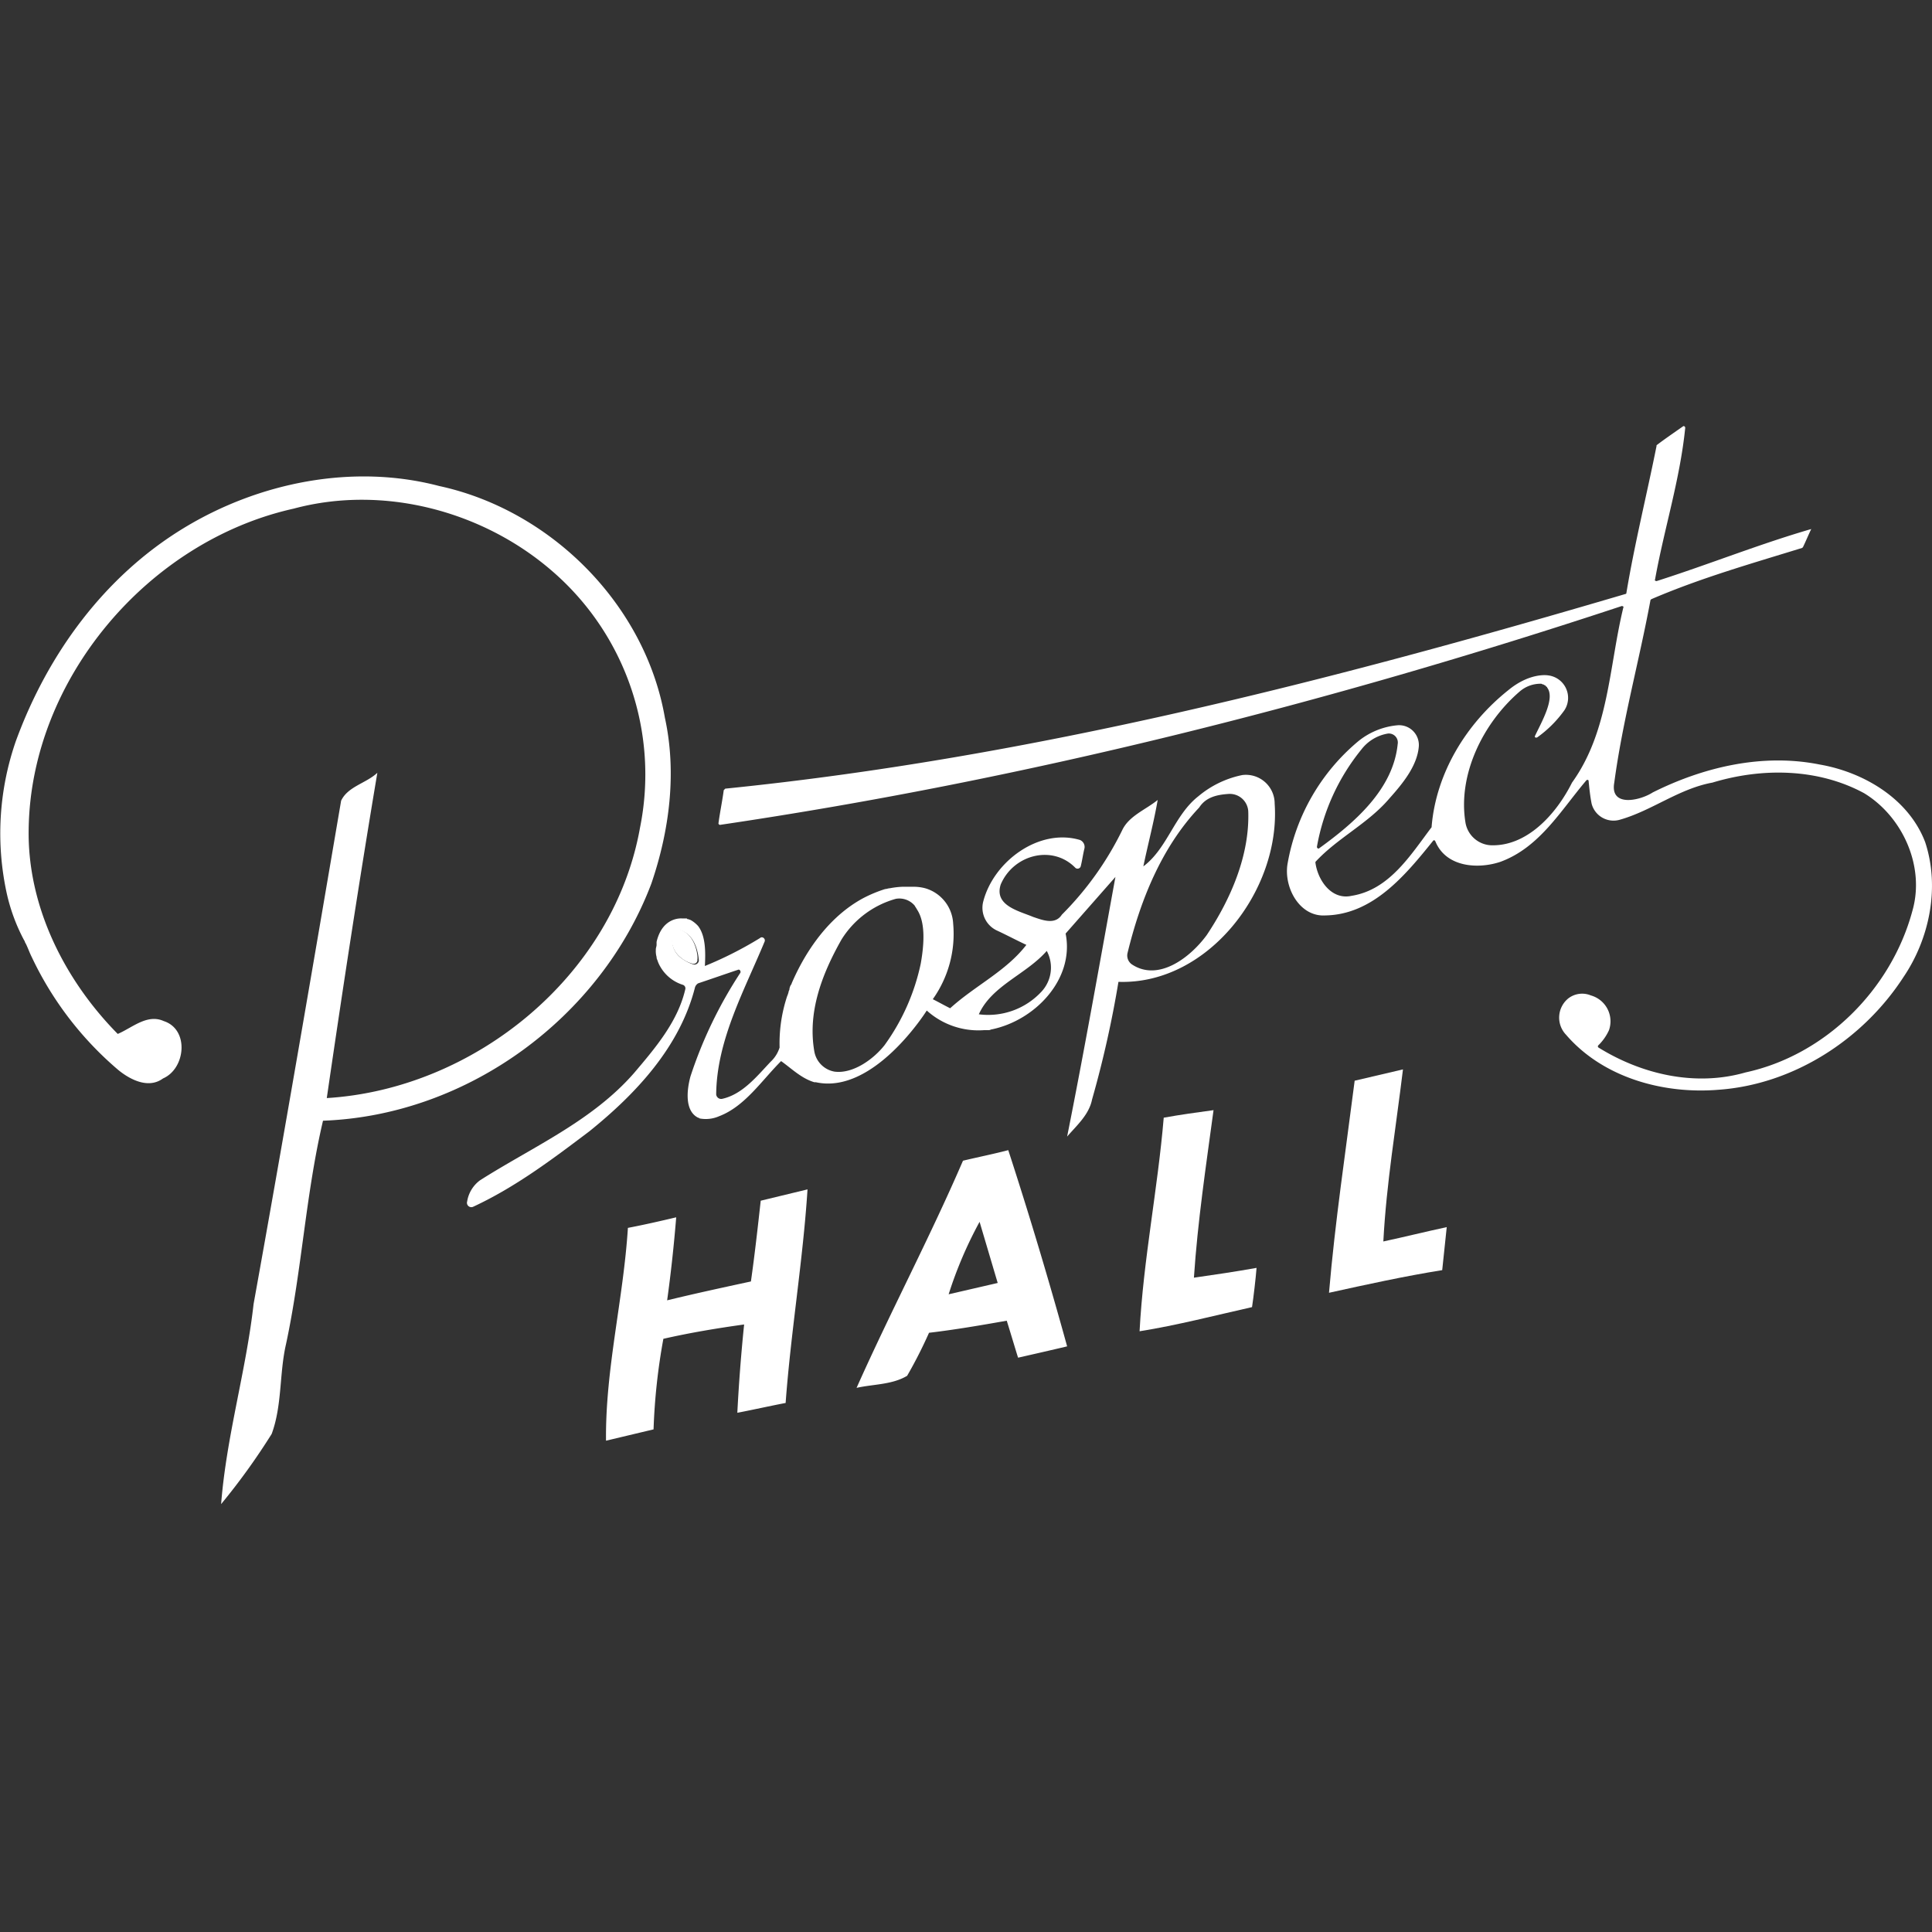 <svg:svg xmlns:svg="http://www.w3.org/2000/svg" data-name="Layer 1" height="810" id="Layer_1" viewBox="0 0 256 256" width="810"><svg:rect x="0" y="0" width="256" height="256" fill="#333333" stroke="none"/><desc>sistersites.net - Leading Casino Sister Sites Index</desc><title>Prospect Hall Casino on https://sistersites.net/</title><svg:defs><svg:style>.cls-1{fill:#fff;}</svg:style></svg:defs><svg:path class="cls-1" d="M90.4,123.3h0c-1-.5-1.3.2-1.4.9a3.14,3.14,0,0,0,1.1,2.6,4,4,0,0,0,1.7.9.5.5,0,0,0,.6-.6C92.5,127.2,92.4,124.2,90.4,123.3Z"/><svg:path class="cls-1" d="M185.9,141.7l-6.4,1.5c-1.2,9.4-2.6,18.7-3.4,28.1,5-1.1,10-2.2,15-3l.6-5.7c-2.8.6-5.6,1.3-8.4,1.9C183.7,156.8,185,149.2,185.9,141.7Z"/><svg:path class="cls-1" d="M160.8,147.1c-2.2.3-4.4.6-6.6,1-.8,9.5-2.7,18.8-3.2,28.3,5-.8,10-2.1,14.9-3.2.2-1.3.5-3.9.6-5.2-2.8.5-5.5.9-8.3,1.3C158.7,161.8,159.8,154.5,160.8,147.1Z"/><svg:path class="cls-1" d="M127.6,153.8c-4.4,10.2-9.6,20-14.1,30.1,2.2-.5,4.7-.4,6.7-1.6a61,61,0,0,0,2.9-5.7c3.4-.4,6.9-1,10.3-1.6.5,1.6,1,3.3,1.5,4.9,2.2-.5,4.4-1,6.5-1.5-2.4-8.7-5-17.4-7.8-26C131.7,152.9,129.7,153.3,127.6,153.8Zm-1.9,17.7a54.37,54.37,0,0,1,4.1-9.6l2.4,8.1Z"/><svg:path class="cls-1" d="M99.5,169.8c-3.7.8-7.4,1.6-11.1,2.5.5-3.6.9-7.3,1.2-11-2.1.5-4.3,1-6.4,1.4-.6,9.5-3,18.7-2.9,28.2l6.3-1.5a81.52,81.52,0,0,1,1.3-12c3.5-.8,7.1-1.4,10.7-1.9q-.6,5.85-.9,11.7c2.1-.4,4.3-.9,6.4-1.3.7-9.5,2.3-18.9,2.9-28.3l-6.2,1.5C100.4,162.7,100,166.3,99.5,169.8Z"/><svg:path class="cls-1" d="M86.3,117.1c2.4-7,3.4-14.7,1.8-22C85.5,80.1,73,67.6,58.2,64.4c-11.4-3-23.9-.5-33.9,5.6C13.8,76.4,6.3,86.7,2.1,98.2A37.26,37.26,0,0,0,.9,118.4a24.51,24.51,0,0,0,2.3,6.2c.1.1.1.3.2.4.3.6.5,1.2.8,1.8a44.6,44.6,0,0,0,11.5,15c1.6,1.3,4,2.5,5.9,1.1,3-1.3,3.5-6.5.1-7.6-2.2-1-4.2.9-6.1,1.7-7.1-7.2-12-17-11.8-27.2C4.1,90,19.6,71.7,38.9,67.4c11.9-3.2,25.1.3,34.3,8.3a35.61,35.61,0,0,1,11.6,34c-3.5,19.6-21.9,34.6-41.5,35.8,2.1-14.4,4.3-28.8,6.7-43.1-1.5,1.4-3.9,1.8-4.8,3.7-3.8,22.3-7.6,44.5-11.6,66.7-1,8.9-3.6,17.5-4.3,26.5A87.7,87.7,0,0,0,36,190c1.4-3.8,1-8,1.9-11.9,2.1-9.8,2.6-19.8,4.9-29.6C62,147.8,79.6,134.8,86.3,117.1Z"/><svg:path class="cls-1" d="M164.6,102.7a13.1,13.1,0,0,0-5.8,2.8c-3.2,2.5-4.1,6.9-7.3,9.3.6-2.9,1.4-5.9,1.9-8.8-1.6,1.3-3.8,2.1-4.7,4a41.75,41.75,0,0,1-8,11.2c-.9,1.4-2.6.7-3.8.3-1.9-.8-5.2-1.5-4.3-4.3,1.7-4,6.9-5.3,9.9-2.2a.44.44,0,0,0,.7-.2c.2-.8.3-1.6.5-2.4a1,1,0,0,0-.6-1.1c-5.4-1.6-11.4,2.8-12.8,8.1a3.32,3.32,0,0,0,1.8,3.9c1.3.6,2.6,1.3,3.9,1.9-2.7,3.5-6.8,5.4-10.1,8.4-.8-.4-1.5-.8-2.3-1.2a14.92,14.92,0,0,0,2.7-10,5.14,5.14,0,0,0-3.7-4.7,6.05,6.05,0,0,0-1.5-.2h-1.5a11.14,11.14,0,0,0-1.7.2c-.2,0-.4.1-.6.1h0a17.8,17.8,0,0,0-2.9,1.2c-5.4,2.9-8.3,8.5-9.5,11.3a.35.35,0,0,1-.1.2,1.42,1.42,0,0,0-.2.6c0,.1-.1.2-.1.3a3.22,3.22,0,0,1-.2.6h0a19.89,19.89,0,0,0-1,6.8,4.36,4.36,0,0,1-1.2,1.9c-1.8,1.9-3.7,4.3-6.4,4.9a.66.66,0,0,1-.8-.7c.1-7.1,3.7-13.6,6.4-20.1.2-.4-.3-.8-.6-.5a50,50,0,0,1-7.3,3.7c.1-1.9.1-4-.9-5.3h0a3.92,3.92,0,0,0-1-.8c-.1,0-.2-.1-.3-.1s-.1,0-.2-.1h-.6s-2.6-.3-3.4,3.1v.4c0,.2-.1.4-.1.6v.1h0a2.77,2.77,0,0,0,.1.9.76.76,0,0,0,.1.4,4.11,4.11,0,0,0,.4.9h0a5.25,5.25,0,0,0,3,2.4.49.49,0,0,1,.3.6c-1,4.3-4,7.8-6.8,11.1-5.6,6.4-13.5,9.8-20.4,14.2a4.33,4.33,0,0,0-1.7,2.8.58.58,0,0,0,.8.7c5.6-2.6,10.5-6.3,15.4-10,6.2-5,12-11.2,14-19.1a1,1,0,0,1,.4-.5c1.8-.6,3.5-1.2,5.3-1.8.2-.1.4.2.3.4a57.71,57.71,0,0,0-6.6,13.7c-.5,1.8-.8,4.6,1,5.5h0a.31.31,0,0,1,.2.1,4.41,4.41,0,0,0,2.6-.3c3.4-1.3,5.6-4.7,8.2-7.3,1.4,1,2.7,2.3,4.4,2.8h.2c7.7,1.7,14.7-9.5,14.7-9.5a10.22,10.22,0,0,0,7.6,2.6h.6c.2,0,.3-.1.4-.1,5.8-1.2,11-6.7,9.8-12.7l6.6-7.5c-2.1,11.5-4.1,22.9-6.4,34.4,1.3-1.5,2.9-2.9,3.3-4.9a140.4,140.4,0,0,0,3.5-15.6c11.9.4,21.5-12.2,20.7-23.6A3.81,3.81,0,0,0,164.6,102.7ZM91.9,127.8a5.56,5.56,0,0,1-1.7-.9,2.88,2.88,0,0,1-1.1-2.6c.1-.7.4-1.4,1.4-.9h0c2,.9,2.1,3.9,2.1,3.9A.59.59,0,0,1,91.9,127.8Zm30.1-.1a28.44,28.44,0,0,1-4.8,10.8c-1.5,1.9-4.2,3.8-6.6,3.5a3.29,3.29,0,0,1-2.7-2.7c-.9-5.2,1-10.2,3.6-14.8a12.41,12.41,0,0,1,7.2-5.4,2.66,2.66,0,0,1,2.5.9h0c.1.2.2.3.3.5C122.3,121.7,122.7,123.8,122,127.7Zm16,3.7a9.63,9.63,0,0,1-8.3,3c1.7-3.8,6.3-5.3,9-8.4h0A4.67,4.67,0,0,1,138,131.4Zm21.9-7.5c-2.2,3-6.4,6.2-9.9,3.9a1.43,1.43,0,0,1-.6-1.5c1.7-7,4.5-14,9.5-19.3.9-1.4,2.4-1.7,3.9-1.8a2.45,2.45,0,0,1,2.6,2.3C165.6,113.3,163.1,119.1,159.9,123.9Z"/><svg:path class="cls-1" d="M255.1,111.6c-2.2-5.8-8.2-9.3-14-10.3-7.5-1.5-15.3.3-22.1,3.7-1.7,1.1-5.7,2-5.1-1.3,1.1-8.2,3.3-16.1,4.8-24.2l.1-.1c6.5-2.8,13.2-4.7,20-6.8l.1-.1c.3-.6.8-1.8,1.1-2.4-6.9,2-13.6,4.7-20.5,6.9-.1,0-.3-.1-.2-.2,1.2-6.7,3.3-13.2,4-20.1,0-.2-.2-.3-.3-.2-1,.7-2.6,1.8-3.5,2.5v.1c-1.3,6.5-2.9,12.9-4,19.5a.1.1,0,0,1-.1.1c-39,11.5-78.7,21.7-119.3,25.8l-.2.2c-.2,1.5-.5,2.9-.7,4.4a.22.22,0,0,0,.2.2c40.6-6,80.5-16.1,119.5-29,.1,0,.3.1.2.2-1.9,7.8-1.9,16.4-6.8,23.2-2.1,4.2-6,8.5-10.8,8.3a3.61,3.61,0,0,1-3.3-2.9c-1.1-6.4,2.3-13.3,7.2-17.5a4.21,4.21,0,0,1,2.6-1h.2c.1,0,.2.1.3.1s.1.1.2.1a.1.1,0,0,1,.1.1c.1.1.2.1.2.2,1.1,1.4-.7,4.5-1.6,6.4-.1.2.1.3.3.2a15.38,15.38,0,0,0,3.6-3.6,3,3,0,0,0-2.1-4.6h0s-2.4-.5-5.4,2h0c-5.5,4.4-9.5,10.9-10.1,18v.1c-2.8,3.7-5.6,8.3-10.6,9.1-2.7.6-4.5-2.1-4.8-4.4,0-.1,0-.1.1-.2,2.9-3.1,6.9-5,9.7-8.3,1.7-1.9,3.7-4.3,3.9-6.9a2.62,2.62,0,0,0-2.8-2.8,9.61,9.61,0,0,0-5.2,2.1,27.2,27.2,0,0,0-9.4,16.3c-.5,3.1,1.6,7,5,6.8,6.3-.1,10.6-5.3,14.3-9.9.1-.1.2-.1.3.1,1.4,3.4,5.6,3.7,8.6,2.7,5.2-1.9,8-6.8,11.4-10.8.1-.1.3-.1.3.1.1,1,.2,2,.4,3a3,3,0,0,0,3.8,2.1c4.2-1.2,7.8-4.1,12.2-4.9,6.6-2,14-1.9,20.1,1.4h0c5.1,3.1,8.1,9.7,6.4,15.6-2.8,10.4-11.5,19.1-22.1,21.4-6.6,1.9-13.7.3-19.5-3.3a.19.19,0,0,1,0-.3,6.61,6.61,0,0,0,1.4-2,3.56,3.56,0,0,0-2.4-4.6,3,3,0,0,0-3,.4,3.28,3.28,0,0,0-.3,4.8c4.9,5.7,12.9,7.9,20.2,7.3,9.9-.7,19.1-6.6,24.5-14.9C255.6,124.5,257.1,117.7,255.1,111.6ZM180.4,99.3a5.59,5.59,0,0,1,3.5-2.1h0a1.19,1.19,0,0,1,1.3,1.4c-.6,6-5.7,10.4-10.4,13.8-.1.1-.3,0-.3-.2A28.21,28.21,0,0,1,180.4,99.3Z"/></svg:svg>